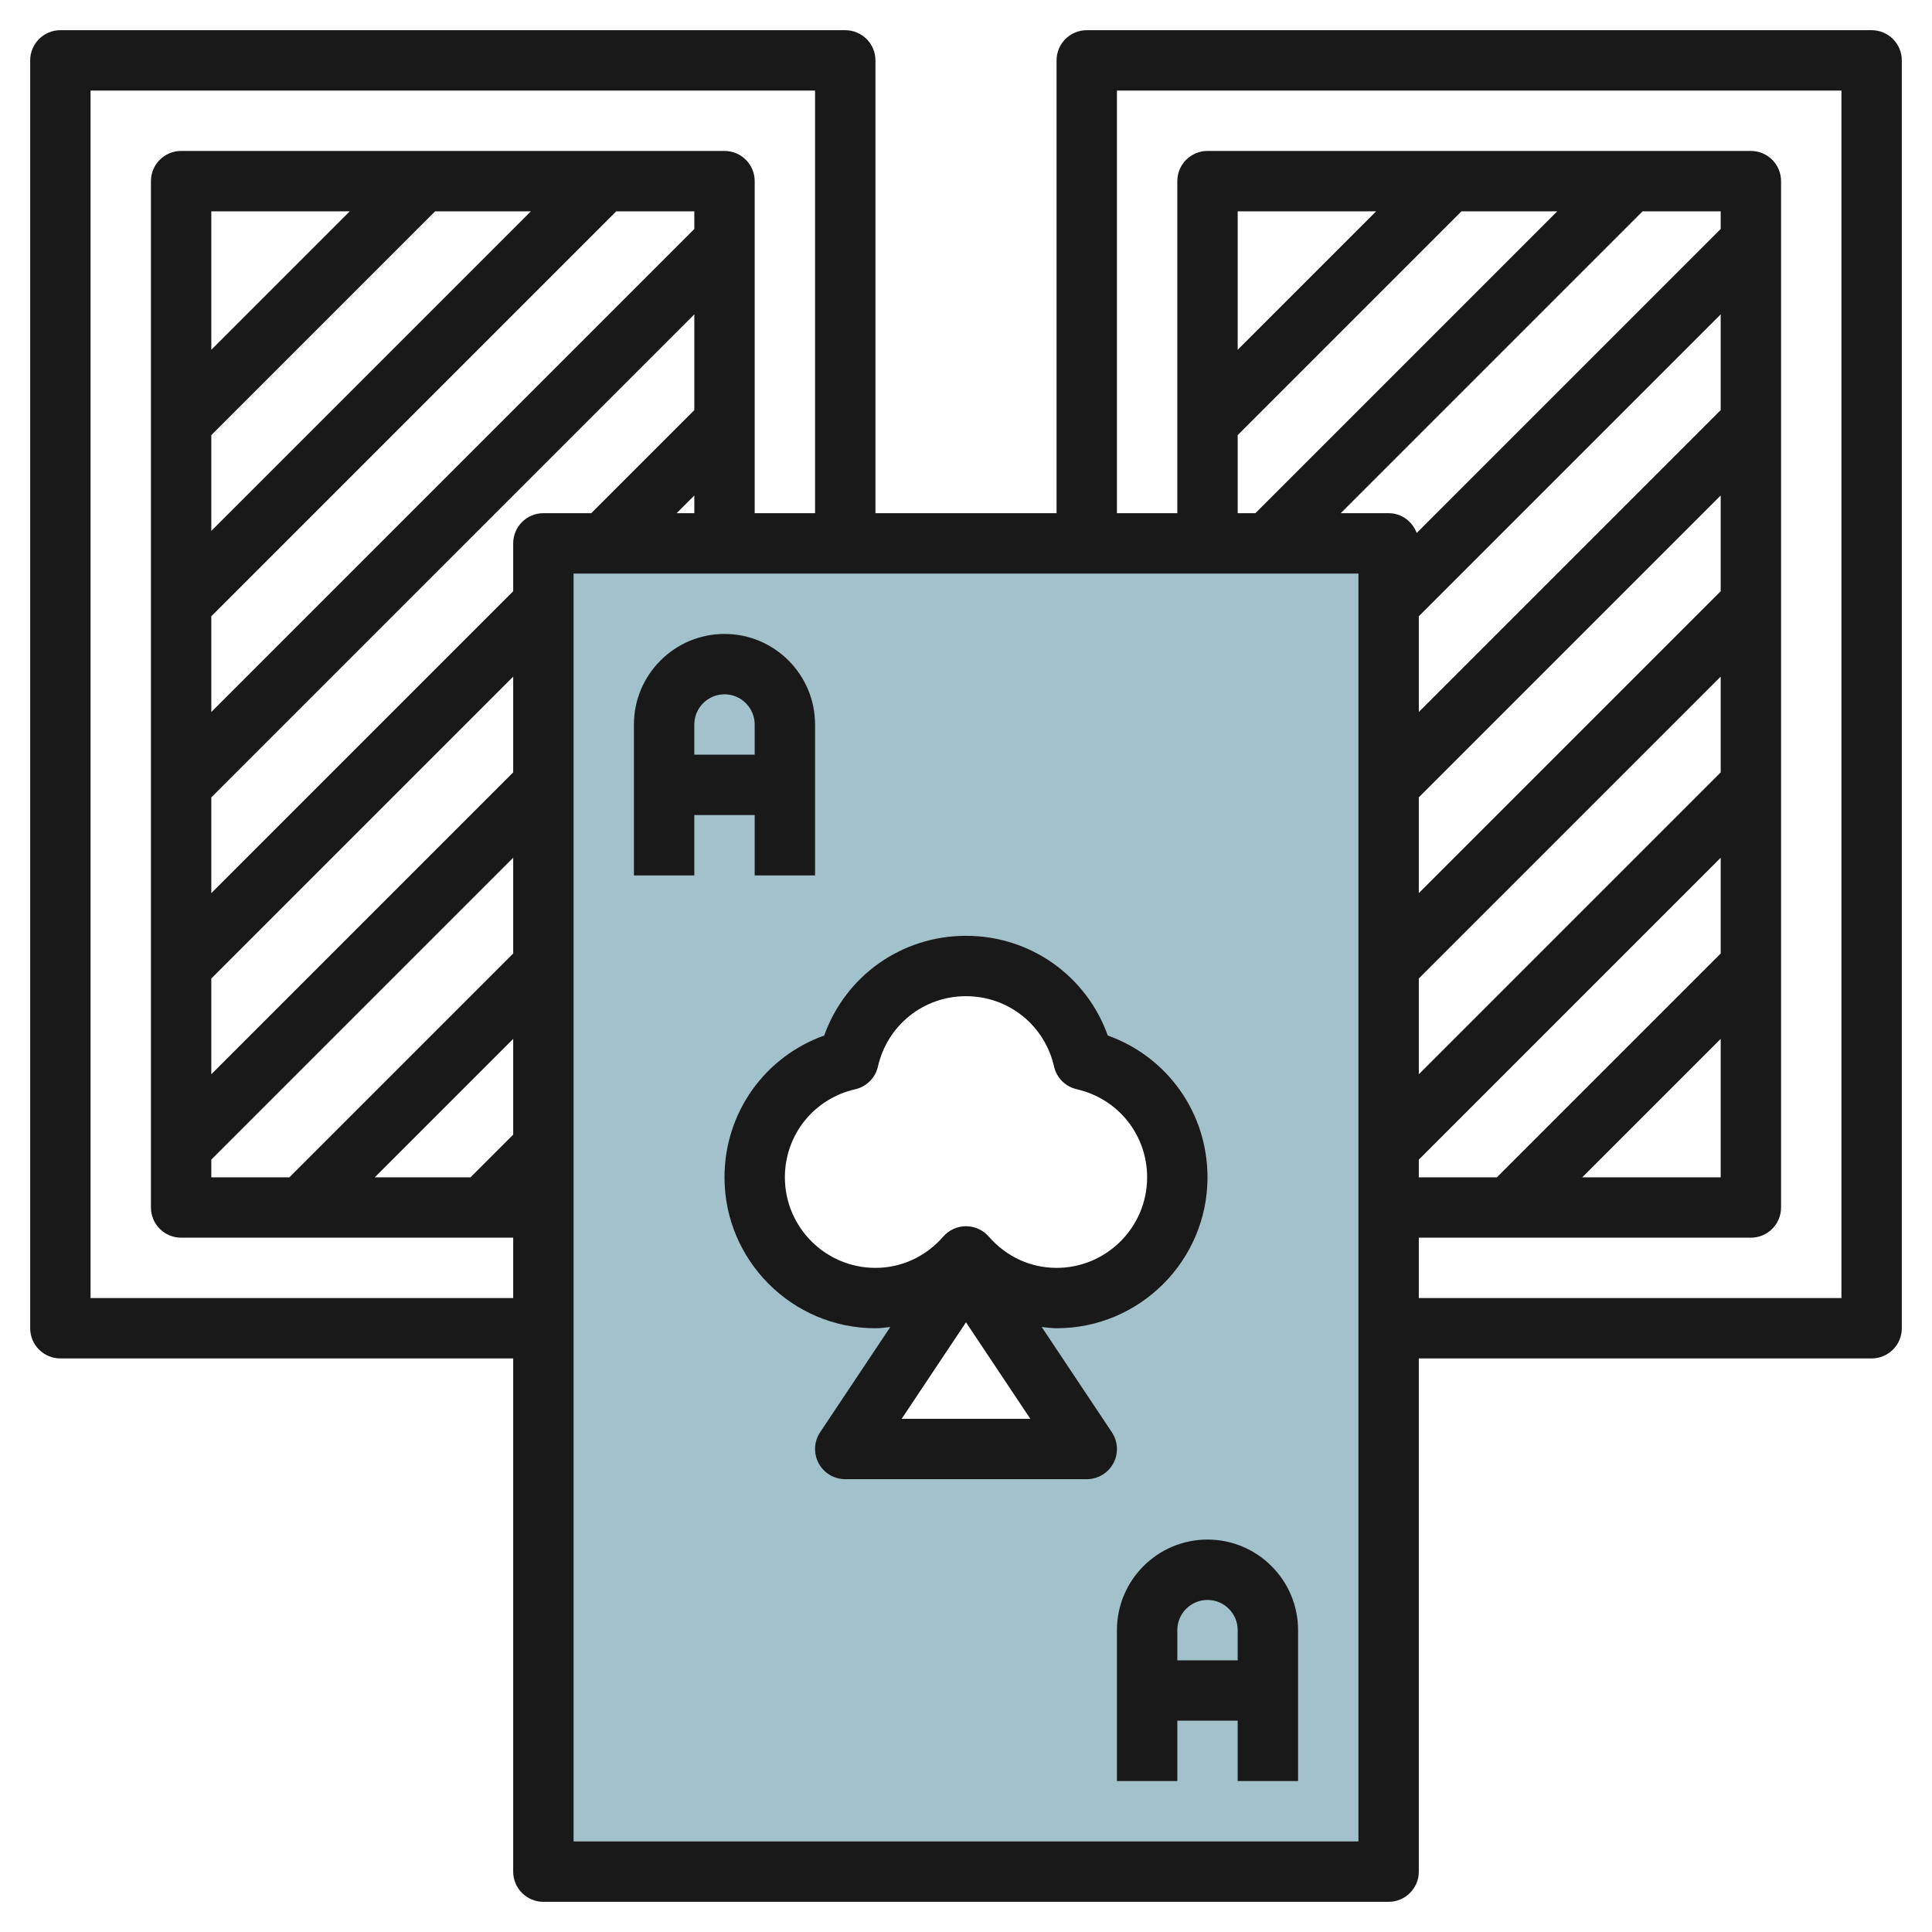 <svg id="Layer_3" enable-background="new 0 0 64 64" height="512" viewBox="0 0 64 64" width="512" xmlns="http://www.w3.org/2000/svg"><g><path d="m18 18v44h28v-44zm10 30 4-6 4 6zm7-5c-1.202 0-2.267-.541-3-1.38-.733.839-1.798 1.38-3 1.38-2.209 0-4-1.791-4-4 0-1.901 1.33-3.486 3.108-3.892.406-1.778 1.991-3.108 3.892-3.108s3.486 1.33 3.892 3.108c1.778.406 3.108 1.991 3.108 3.892 0 2.209-1.791 4-4 4z" fill="#a3c1ca"/><g fill="#191919"><path d="m62 1h-26c-.552 0-1 .448-1 1v15h-6v-15c0-.552-.448-1-1-1h-26c-.552 0-1 .448-1 1v42c0 .552.448 1 1 1h15v17c0 .552.448 1 1 1h28c.552 0 1-.448 1-1v-17h15c.552 0 1-.448 1-1v-42c0-.552-.448-1-1-1zm-59 42v-40h24v14h-2v-11c0-.552-.448-1-1-1h-18c-.552 0-1 .448-1 1v34c0 .552.448 1 1 1h11v2zm4-28.586 7.414-7.414h3.172l-10.586 10.586zm0-2.828v-4.586h4.586zm0 8.828 13.414-13.414h2.586v.586l-16 16zm0 12 10-10v3.172l-10 10zm0 6 10-10v3.172l-7.414 7.414h-2.586zm10-4v3.172l-1.414 1.414h-3.172zm1-17.414c-.552 0-1 .448-1 1v1.586l-10 10v-3.172l16-16v3.172l-3.414 3.414zm5-.586v.586h-.586zm22 44.586h-26v-16-2-2-2-20h26v20 2 2 2zm-4-46.586 7.414-7.414h3.172l-10 10h-.586zm0-2.828v-4.586h4.586zm16 20-7.414 7.414h-2.586v-.586l10-10zm0 2.828v4.586h-4.586zm0-8.828-10 10v-3.172l10-10zm0-6-10 10v-3.172l10-10zm0-6-10 10v-3.172l10-10zm0-6-10.07 10.07c-.141-.381-.5-.656-.93-.656h-1.586l10-10h2.586zm4 35.414h-14v-2h11c.552 0 1-.448 1-1v-34c0-.552-.448-1-1-1h-18c-.552 0-1 .448-1 1v11h-2v-14h24z"/><path d="m34.508 43.959c.164.017.326.041.492.041 2.757 0 5-2.243 5-5 0-2.138-1.331-3.992-3.303-4.697-.705-1.972-2.559-3.303-4.697-3.303s-3.992 1.331-4.697 3.303c-1.972.705-3.303 2.559-3.303 4.697 0 2.757 2.243 5 5 5 .166 0 .328-.024.492-.041l-2.324 3.486c-.205.307-.224.701-.05 1.026.174.326.513.529.882.529h8c.369 0 .708-.203.882-.528s.155-.72-.05-1.026zm-8.508-4.959c0-1.404.958-2.604 2.331-2.917.374-.085.666-.377.751-.751.314-1.374 1.514-2.332 2.918-2.332s2.604.958 2.917 2.331c.085.374.377.666.751.751 1.374.314 2.332 1.514 2.332 2.918 0 1.654-1.346 3-3 3-.864 0-1.662-.369-2.248-1.038-.189-.217-.464-.342-.752-.342s-.563.125-.752.342c-.586.669-1.384 1.038-2.248 1.038-1.654 0-3-1.346-3-3zm3.869 8 2.131-3.197 2.131 3.197z"/><path d="m25 27v2h2v-5c0-1.654-1.346-3-3-3s-3 1.346-3 3v5h2v-2zm-1-4c.551 0 1 .449 1 1v1h-2v-1c0-.551.449-1 1-1z"/><path d="m40 51c-1.654 0-3 1.346-3 3v5h2v-2h2v2h2v-5c0-1.654-1.346-3-3-3zm-1 4v-1c0-.551.449-1 1-1s1 .449 1 1v1z"/></g></g></svg>